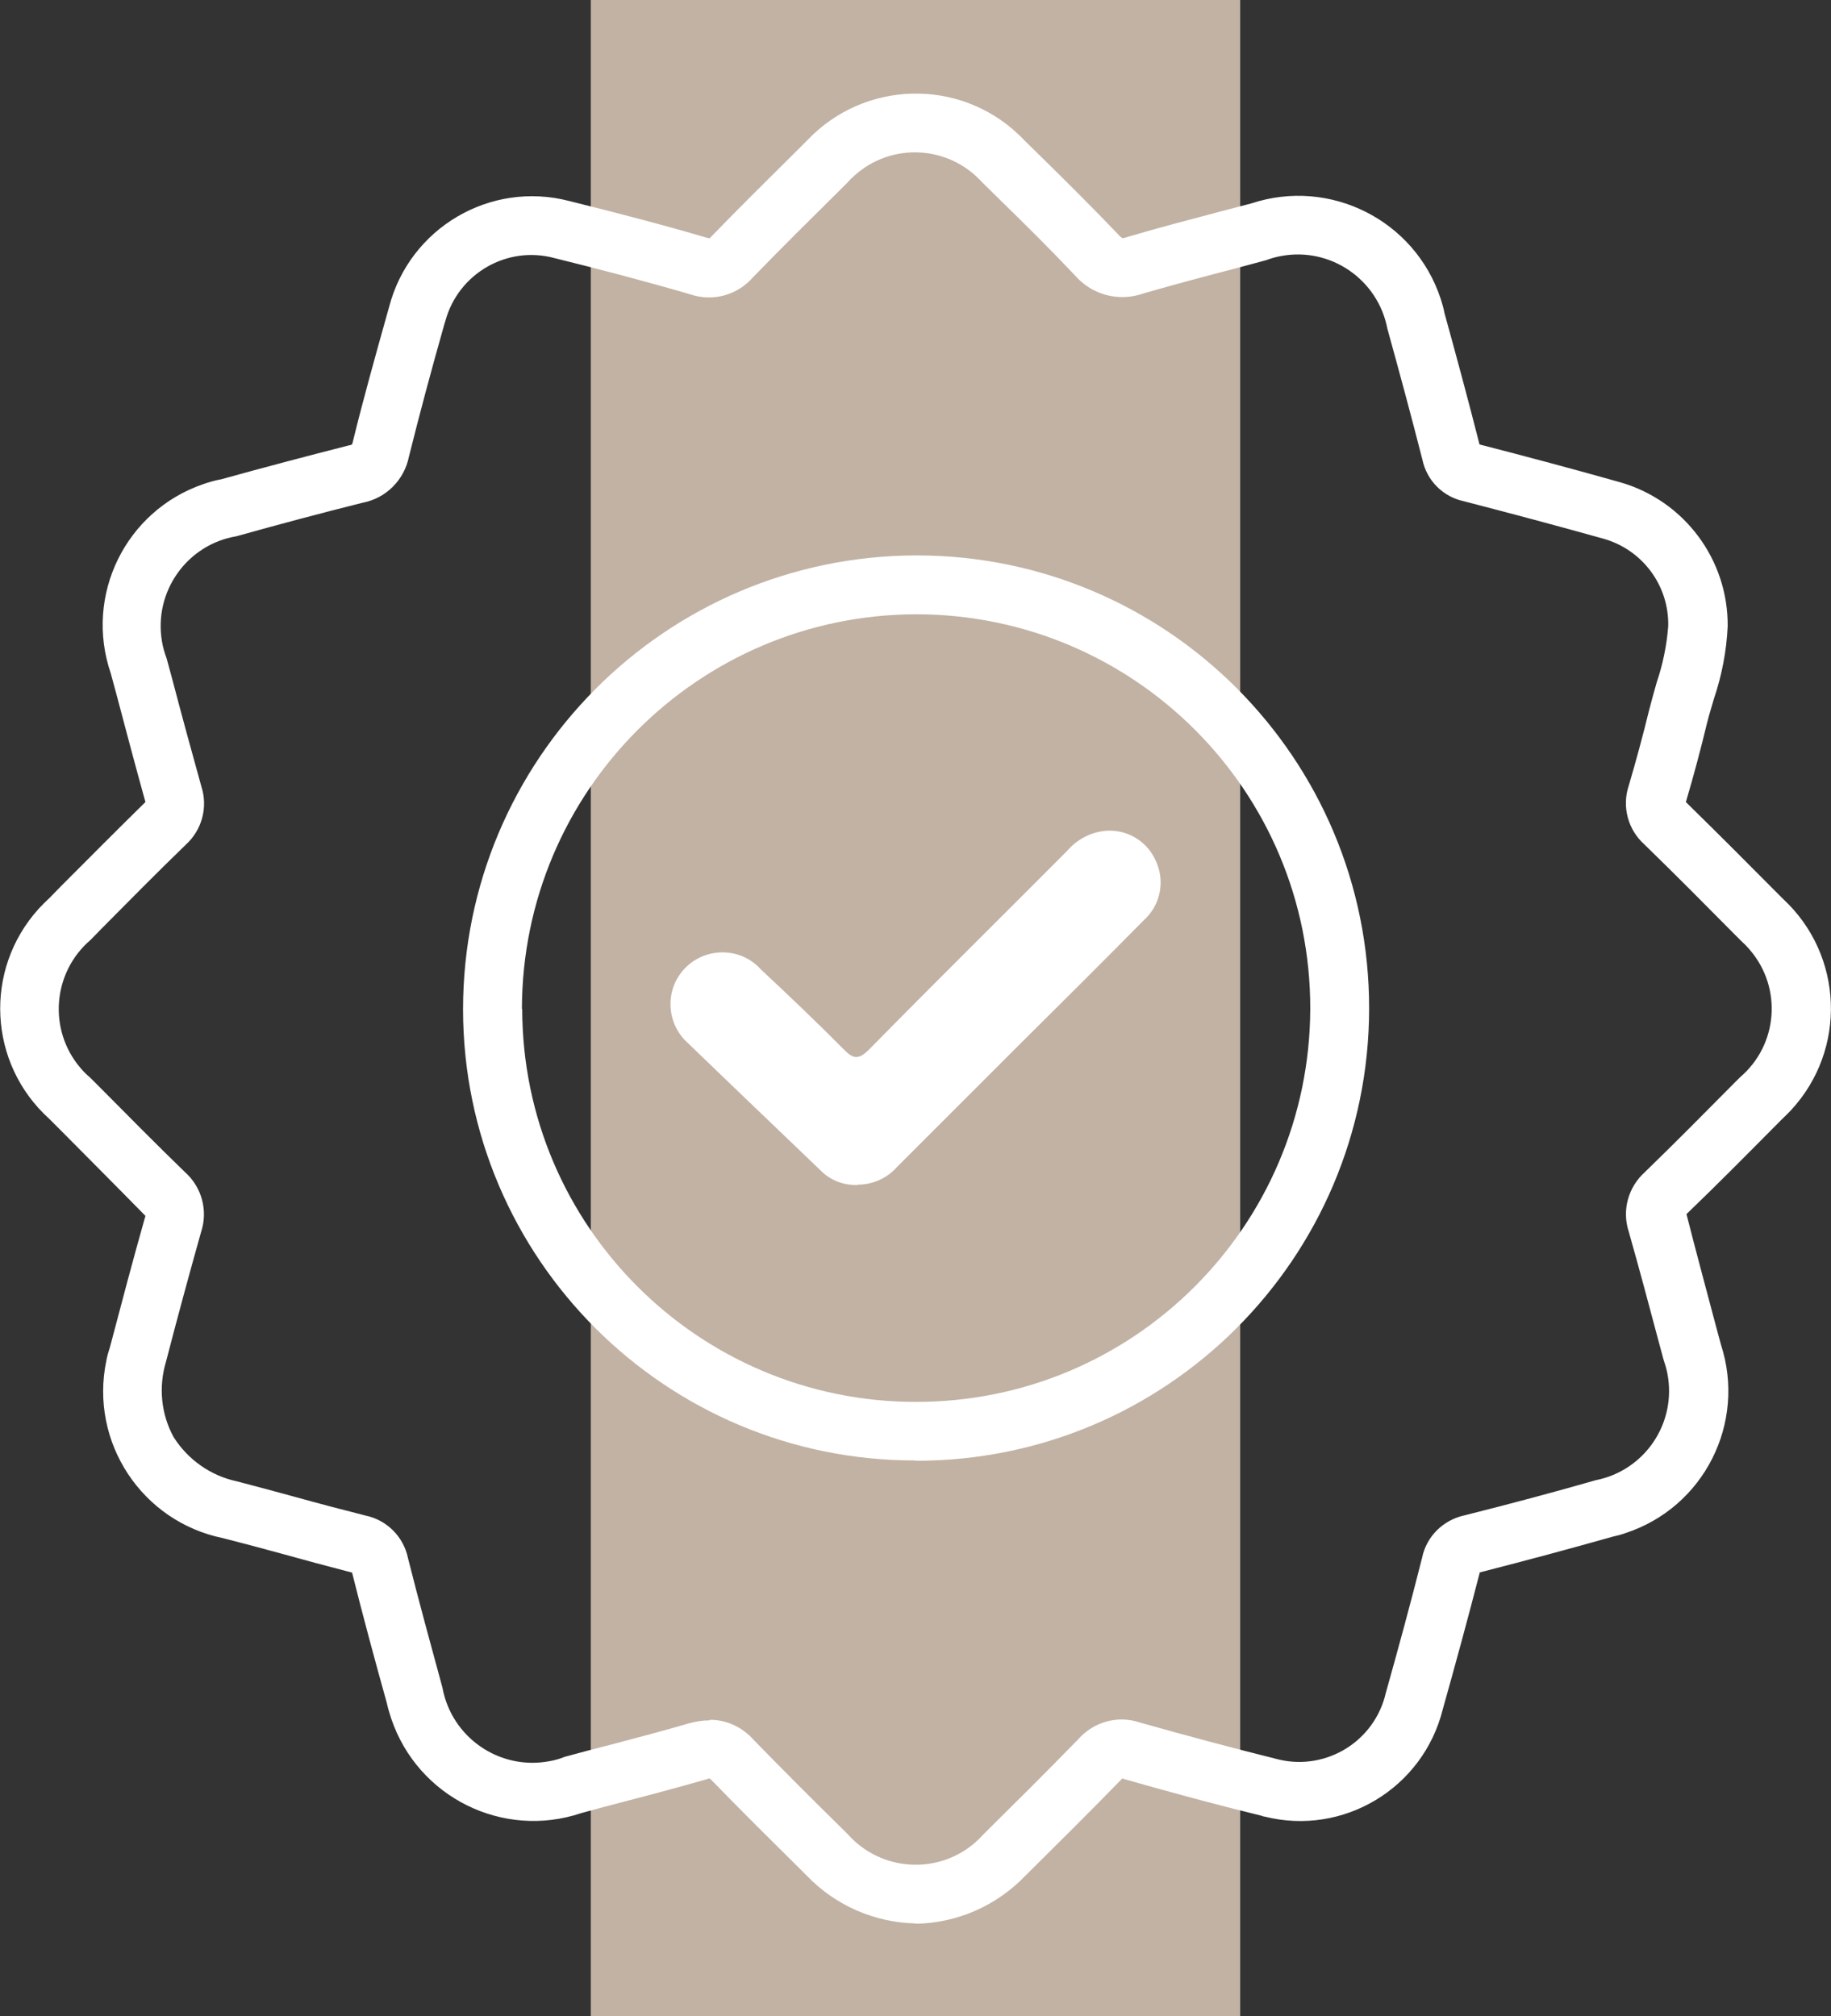 <?xml version="1.0" encoding="UTF-8"?>
<svg id="Calque_1" data-name="Calque 1" xmlns="http://www.w3.org/2000/svg" viewBox="0 0 62.2 68.5">
  <rect x="0" y="0" width="62.2" height="68.5" fill="#333333" stroke="none"/>
  <defs>
    <style>
      .cls-1 {
        fill: #c2b2a4;
      }

      .cls-1, .cls-2 {
        stroke-width: 0px;
      }

      .cls-2 {
        fill: #fff;
      }
    </style>
  </defs>
  <rect id="Rectangle_209" data-name="Rectangle 209" class="cls-1" x="20.07" width="22.06" height="68.5"/>
  <g id="Groupe_116" data-name="Groupe 116">
    <path id="Tracé_360" data-name="Tracé 360" class="cls-2" d="m31.11,65.35c-1.4-.03-2.73-.61-3.7-1.62l-.17-.17c-1.03-1.02-2.07-2.05-3.08-3.09-.03-.03-.05-.04-.06-.05-.01,0-.04.01-.09.03-.88.25-1.76.49-2.65.72-.54.14-1.07.28-1.61.43-2.67.9-5.56-.54-6.46-3.21-.06-.18-.11-.35-.15-.53-.41-1.47-.81-2.95-1.18-4.43-.85-.22-1.63-.43-2.42-.65-.65-.18-1.3-.35-1.96-.52-2.76-.56-4.54-3.26-3.97-6.02.03-.17.08-.33.13-.49.39-1.48.78-2.96,1.2-4.44-.99-1.01-1.96-1.98-2.92-2.95l-.35-.35c-2.07-1.87-2.23-5.06-.36-7.13.12-.13.25-.26.38-.38l.39-.4c.95-.95,1.9-1.91,2.86-2.85h0c-.35-1.26-.67-2.47-.99-3.68l-.19-.7c-.9-2.64.5-5.51,3.14-6.42.2-.07.41-.13.63-.17,1.44-.4,2.88-.78,4.33-1.15.03,0,.07-.02.1-.03,0-.01.01-.04.02-.07.36-1.47.76-2.9,1.24-4.61.7-2.68,3.44-4.29,6.12-3.59,1.57.39,3.15.8,4.68,1.25.03,0,.05.01.08.02,0,0,.03-.03.07-.07.98-1.01,1.98-2,2.98-2.99l.27-.27c1.93-2.04,5.15-2.13,7.18-.2.06.06.13.12.19.19l.56.55c.9.88,1.79,1.77,2.66,2.68.03.04.07.07.12.1.06,0,.12-.02.17-.04,1.05-.31,2.12-.59,3.18-.87l1.03-.27c2.67-.88,5.55.57,6.43,3.24.05.16.1.32.13.49.41,1.48.81,2.97,1.19,4.46,1.63.42,3.2.84,4.76,1.28,2.19.62,3.69,2.63,3.67,4.9h0c-.04.85-.2,1.67-.47,2.47-.08.28-.17.56-.24.85-.2.83-.43,1.7-.71,2.65,1.09,1.07,2.12,2.1,3.15,3.14l.15.15c2.06,1.91,2.18,5.12.27,7.18-.09.1-.19.19-.29.29l-.17.17c-1.02,1.03-2.04,2.06-3.09,3.07.33,1.3.67,2.55,1,3.8l.17.63c.87,2.67-.58,5.54-3.25,6.41-.14.05-.29.09-.43.12-1.38.39-2.86.79-4.5,1.21h-.01c-.41,1.59-.83,3.13-1.26,4.66-.67,2.68-3.38,4.31-6.05,3.64-.04,0-.07-.02-.11-.03-1.43-.35-2.96-.76-4.68-1.25-.02-.03-.05-.02-.1.04-1.07,1.1-2.16,2.18-3.25,3.26-.97,1.01-2.31,1.6-3.72,1.62m-6.98-6.93c.56,0,1.09.25,1.46.66,1,1.03,2.02,2.05,3.05,3.06l.17.17c1.13,1.27,3.08,1.39,4.35.26.09-.08.18-.17.26-.26,1.08-1.07,2.16-2.14,3.22-3.23.52-.59,1.34-.82,2.08-.57,1.7.48,3.21.88,4.61,1.23,1.61.45,3.27-.49,3.72-2.09.01-.04.02-.08.03-.12.43-1.53.85-3.07,1.24-4.62.15-.73.73-1.29,1.46-1.44,1.63-.41,3.08-.8,4.44-1.19,1.67-.33,2.76-1.95,2.43-3.63-.03-.16-.08-.32-.13-.47l-.17-.63c-.33-1.24-.66-2.48-1.01-3.71-.24-.73-.02-1.52.55-2.03,1.03-1,2.05-2.03,3.06-3.05l.17-.17c1.29-1.1,1.44-3.03.34-4.32-.1-.12-.21-.23-.32-.33l-.15-.15c-1.03-1.04-2.07-2.09-3.12-3.11-.56-.5-.77-1.29-.53-2,.25-.85.48-1.7.69-2.56.08-.32.17-.63.26-.95.21-.62.34-1.26.39-1.91.03-1.38-.88-2.6-2.21-2.97-1.57-.44-3.15-.86-4.73-1.27-.71-.15-1.26-.7-1.41-1.41-.38-1.49-.78-2.97-1.19-4.45-.32-1.68-1.94-2.79-3.62-2.47-.17.03-.34.08-.5.14l-1.04.28c-1.04.27-2.09.55-3.13.85-.82.29-1.73.06-2.31-.6-.85-.9-1.73-1.77-2.61-2.63l-.56-.55c-1.14-1.26-3.08-1.36-4.34-.22-.08.07-.15.14-.22.22l-.27.27c-.99.98-1.98,1.96-2.95,2.96-.53.61-1.37.84-2.13.58-1.51-.44-3.07-.85-4.61-1.23-1.61-.44-3.27.52-3.71,2.13,0,.02-.01.04-.02.06-.48,1.69-.86,3.12-1.22,4.56-.16.79-.78,1.41-1.57,1.56-1.44.36-2.86.74-4.29,1.14-1.68.28-2.81,1.88-2.53,3.56.03.2.09.4.16.59l.19.7c.32,1.22.65,2.43.99,3.65.23.71.02,1.48-.53,1.98-.96.93-1.9,1.88-2.84,2.83l-.39.4c-1.3,1.11-1.45,3.06-.35,4.35.1.12.21.23.33.33l.35.35c.95.96,1.91,1.93,2.88,2.87.57.51.78,1.31.54,2.03-.41,1.46-.81,2.93-1.19,4.4-.26.86-.17,1.79.26,2.57.49.77,1.26,1.31,2.15,1.5.66.17,1.32.35,1.98.53.79.22,1.59.43,2.38.63.73.15,1.3.72,1.45,1.45.37,1.47.77,2.93,1.17,4.4.31,1.69,1.93,2.81,3.62,2.5.18-.03.36-.08.53-.15.54-.15,1.08-.29,1.63-.43.87-.23,1.74-.46,2.6-.71.22-.06.45-.1.69-.1M57.7,21.26h0Z"/>
    <path id="Tracé_361" data-name="Tracé 361" class="cls-2" d="m31.1,49.62h-.02c-8.47,0-15.34-6.86-15.35-15.32h0c0-8.5,6.87-15.39,15.36-15.43h.06c8.49.01,15.37,6.9,15.36,15.4-.01,8.49-6.9,15.37-15.4,15.36m-13.37-15.35c.01,7.37,5.99,13.34,13.35,13.35h.02c7.39.01,13.38-5.97,13.4-13.36.01-7.39-5.97-13.38-13.36-13.4h-.05c-7.39.03-13.36,6.02-13.37,13.41"/>
    <path id="Tracé_362" data-name="Tracé 362" class="cls-2" d="m29.14,40.26c-.48.02-.94-.16-1.27-.5-1.5-1.44-3-2.87-4.49-4.31-.73-.64-.81-1.76-.17-2.49s1.76-.81,2.49-.17c.05.04.09.08.13.13.96.9,1.91,1.8,2.83,2.73.33.34.51.36.87,0,2.22-2.26,4.48-4.49,6.72-6.74.31-.36.73-.6,1.2-.67.74-.11,1.47.28,1.79.96.35.69.2,1.53-.37,2.05-1.44,1.46-2.9,2.91-4.36,4.36-1.34,1.34-2.69,2.69-4.03,4.03-.34.39-.83.61-1.35.61"/>
  </g>
</svg>